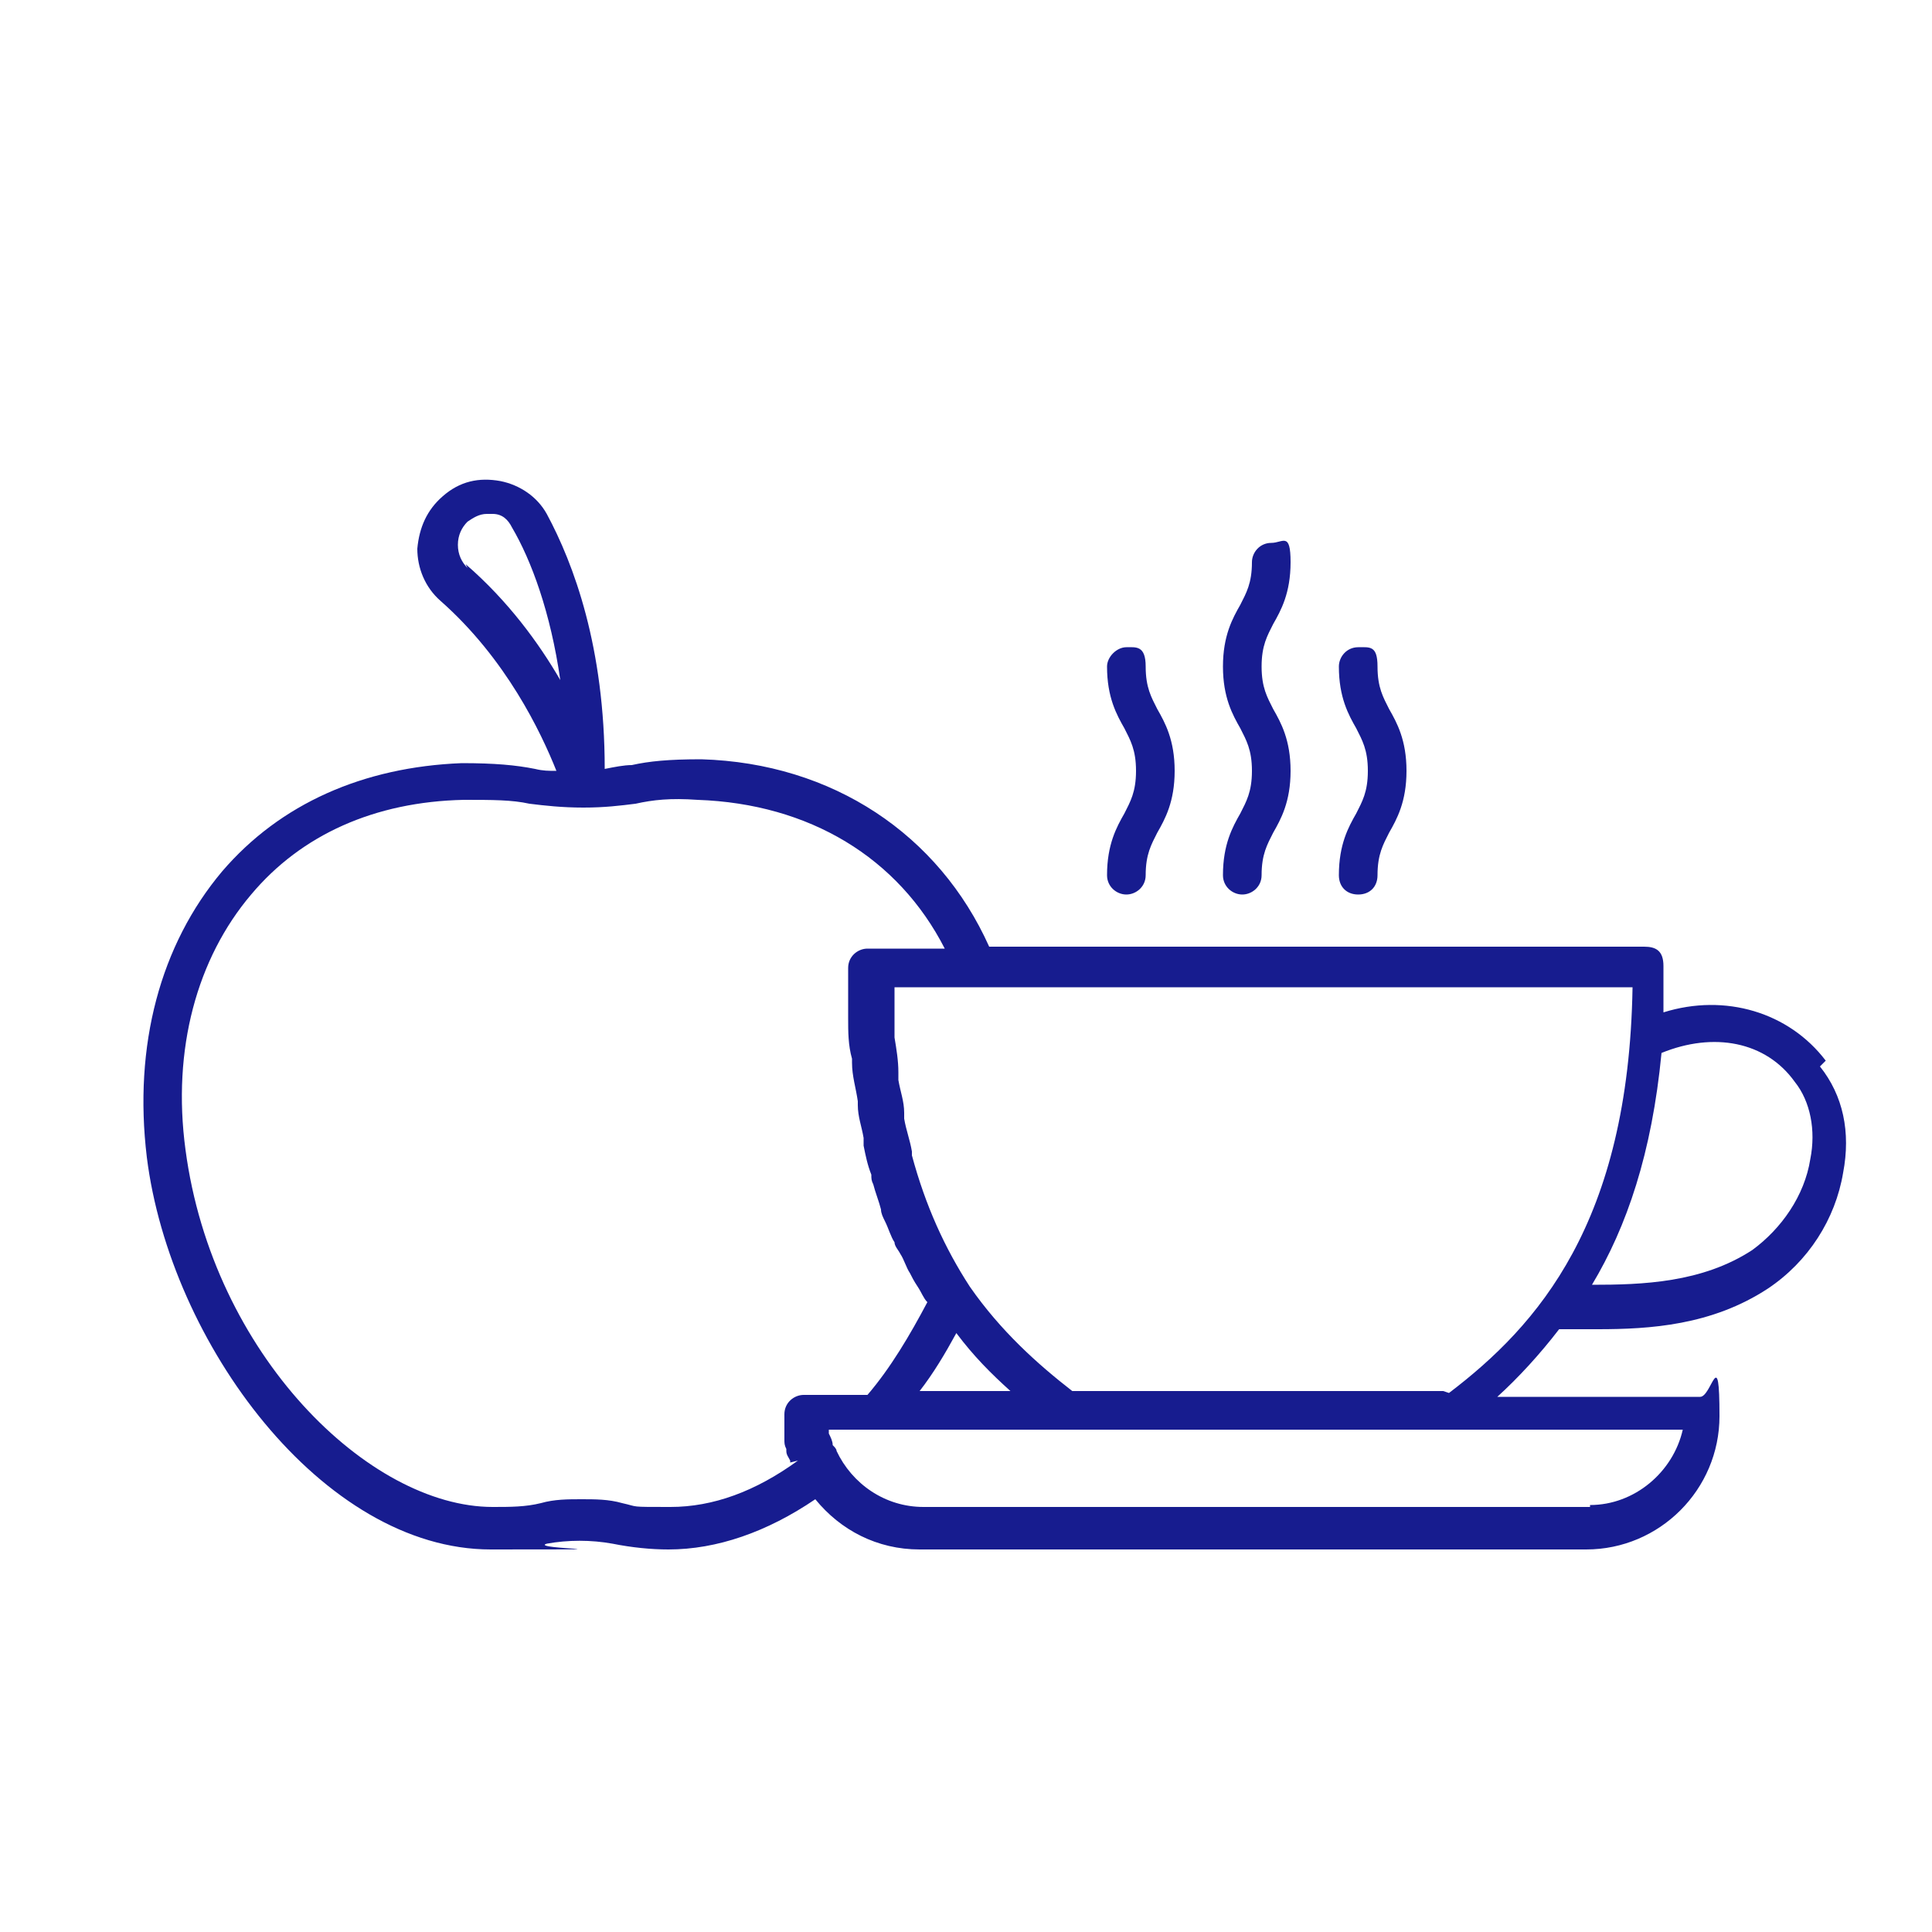 <?xml version="1.0" encoding="UTF-8"?>
<svg id="uuid-c80558c8-f63d-44ed-a52d-6fcd81ad918a" xmlns="http://www.w3.org/2000/svg" version="1.1" viewBox="0 0 100 100">
  <!-- Generator: Adobe Illustrator 29.5.0, SVG Export Plug-In . SVG Version: 2.1.0 Build 137)  -->
  <defs>
    <style>
      .st0 {
        fill: #171c8f;
      }
    </style>
  </defs>
  <path class="st0" d="M94.5,54.9c-1.9-2.5-5.2-3.5-8.4-2.5,0-.8,0-1.6,0-2.4s-.4-1-1-1h-33.9c-2.6-5.8-8.1-9.5-14.9-9.7-1.7,0-2.7.1-3.6.3-.4,0-.9.1-1.4.2,0-6.3-1.6-10.6-3-13.2-.5-.9-1.4-1.5-2.4-1.7-1.1-.2-2.1,0-3,.8-.8.7-1.2,1.6-1.3,2.7,0,1,.4,2,1.2,2.7,3.4,3,5.2,6.8,6,8.8-.4,0-.7,0-1.1-.1-1-.2-2.1-.3-3.8-.3-5.1.2-9.4,2.1-12.4,5.6-3.2,3.8-4.6,9-3.9,14.8,1.2,9.6,9.1,20.3,17.8,20.3s1.9,0,2.9-.3c1.1-.2,2.3-.2,3.4,0,1,.2,2,.3,2.9.3,2.5,0,5.1-.9,7.6-2.6,1.3,1.6,3.2,2.6,5.4,2.6h34.5c3.8,0,6.9-3.1,6.9-6.9s-.4-1-1-1h-10.5c1.1-1,2.2-2.2,3.2-3.5h.6c.4,0,.9,0,1.4,0,2.7,0,5.9-.2,8.8-2.1,2.1-1.4,3.5-3.6,3.9-6,.4-2.1,0-4-1.2-5.5h0ZM24.2,29.4c-.3-.3-.5-.7-.5-1.2,0-.5.2-.9.5-1.2.3-.2.6-.4,1-.4s.2,0,.3,0c.5,0,.8.3,1,.7,1,1.7,2,4.4,2.5,7.9-1.1-1.9-2.7-4.1-4.9-6h0ZM41.3,75.6c-2.2,1.6-4.4,2.4-6.6,2.4s-1.6,0-2.5-.2c-.7-.2-1.4-.2-2.1-.2s-1.4,0-2.1.2c-.8.2-1.6.2-2.5.2-6.4,0-14.5-7.9-15.9-18.5-.7-5.2.6-9.9,3.4-13.2,2.6-3.1,6.4-4.8,11-4.9,1.5,0,2.5,0,3.4.2.8.1,1.7.2,2.8.2s1.9-.1,2.7-.2c.9-.2,1.8-.3,3.2-.2,5.8.2,10.4,3,12.8,7.7h-4c-.5,0-1,.4-1,1,0,.9,0,1.7,0,2.6,0,.7,0,1.4.2,2.1,0,0,0,.2,0,.2,0,.7.2,1.3.3,2,0,0,0,.2,0,.2,0,.6.2,1.1.3,1.7,0,.1,0,.3,0,.4.1.5.2,1,.4,1.5,0,.2,0,.3.1.5.1.4.3.9.4,1.3,0,.2.1.4.2.6.2.4.3.8.5,1.1,0,.2.2.4.3.6.2.3.3.7.5,1,.1.2.2.4.4.7.2.3.3.6.5.8-.9,1.7-1.9,3.4-3.1,4.8h-3.3c-.5,0-1,.4-1,1s0,.3,0,.4c0,0,0,.2,0,.2,0,.2,0,.3,0,.5,0,0,0,0,0,.2,0,.2,0,.3.1.5,0,0,0,0,0,.1,0,.2.1.3.2.5,0,0,0,0,0,.1h0ZM52.3,72h-4.7c.7-.9,1.3-1.9,1.9-3,.9,1.2,1.8,2.1,2.8,3ZM82.3,78h-34.5c-2,0-3.7-1.2-4.5-2.9,0-.1-.1-.2-.2-.3,0-.2-.1-.4-.2-.6,0,0,0-.1,0-.2h44.2c-.5,2.2-2.5,3.9-4.8,3.9h0ZM74.7,72h-19.2c-1.8-1.4-3.7-3.1-5.3-5.4h0c-1.3-2-2.3-4.2-3-6.8,0,0,0-.1,0-.2-.1-.6-.3-1.1-.4-1.7,0-.1,0-.2,0-.3,0-.6-.2-1.1-.3-1.7,0-.1,0-.3,0-.4,0-.6-.1-1.2-.2-1.8,0-.1,0-.2,0-.3,0-.8,0-1.5,0-2.3h38.2c-.2,12.2-4.9,17.5-9.5,21h0ZM93.7,60c-.3,1.9-1.5,3.6-3,4.7-2.6,1.7-5.7,1.8-8.3,1.8,1.8-3,3.1-6.8,3.6-12,2.7-1.1,5.4-.6,6.9,1.5.8,1,1.1,2.5.8,4h0Z"/>
  <path class="st0" d="M57.3,45.3c0,.6.5,1,1,1s1-.4,1-1c0-1.1.3-1.6.6-2.2.4-.7.9-1.6.9-3.2s-.5-2.5-.9-3.2c-.3-.6-.6-1.1-.6-2.2s-.5-1-1-1-1,.5-1,1c0,1.6.5,2.5.9,3.2.3.6.6,1.1.6,2.2s-.3,1.6-.6,2.2c-.4.7-.9,1.6-.9,3.2Z"/>
  <path class="st0" d="M63.3,45.3c0,.6.5,1,1,1s1-.4,1-1c0-1.1.3-1.6.6-2.2.4-.7.9-1.6.9-3.2s-.5-2.5-.9-3.2c-.3-.6-.6-1.1-.6-2.2s.3-1.6.6-2.2c.4-.7.9-1.6.9-3.2s-.4-1-1-1-1,.5-1,1c0,1.1-.3,1.6-.6,2.2-.4.7-.9,1.6-.9,3.2s.5,2.5.9,3.2c.3.6.6,1.1.6,2.2s-.3,1.6-.6,2.2c-.4.7-.9,1.6-.9,3.2Z"/>
  <path class="st0" d="M69.3,45.3c0,.6.4,1,1,1s1-.4,1-1c0-1.1.3-1.6.6-2.2.4-.7.9-1.6.9-3.2s-.5-2.5-.9-3.2c-.3-.6-.6-1.1-.6-2.2s-.4-1-1-1-1,.5-1,1c0,1.6.5,2.5.9,3.2.3.6.6,1.1.6,2.2s-.3,1.6-.6,2.2c-.4.7-.9,1.6-.9,3.2Z"/>
</svg>